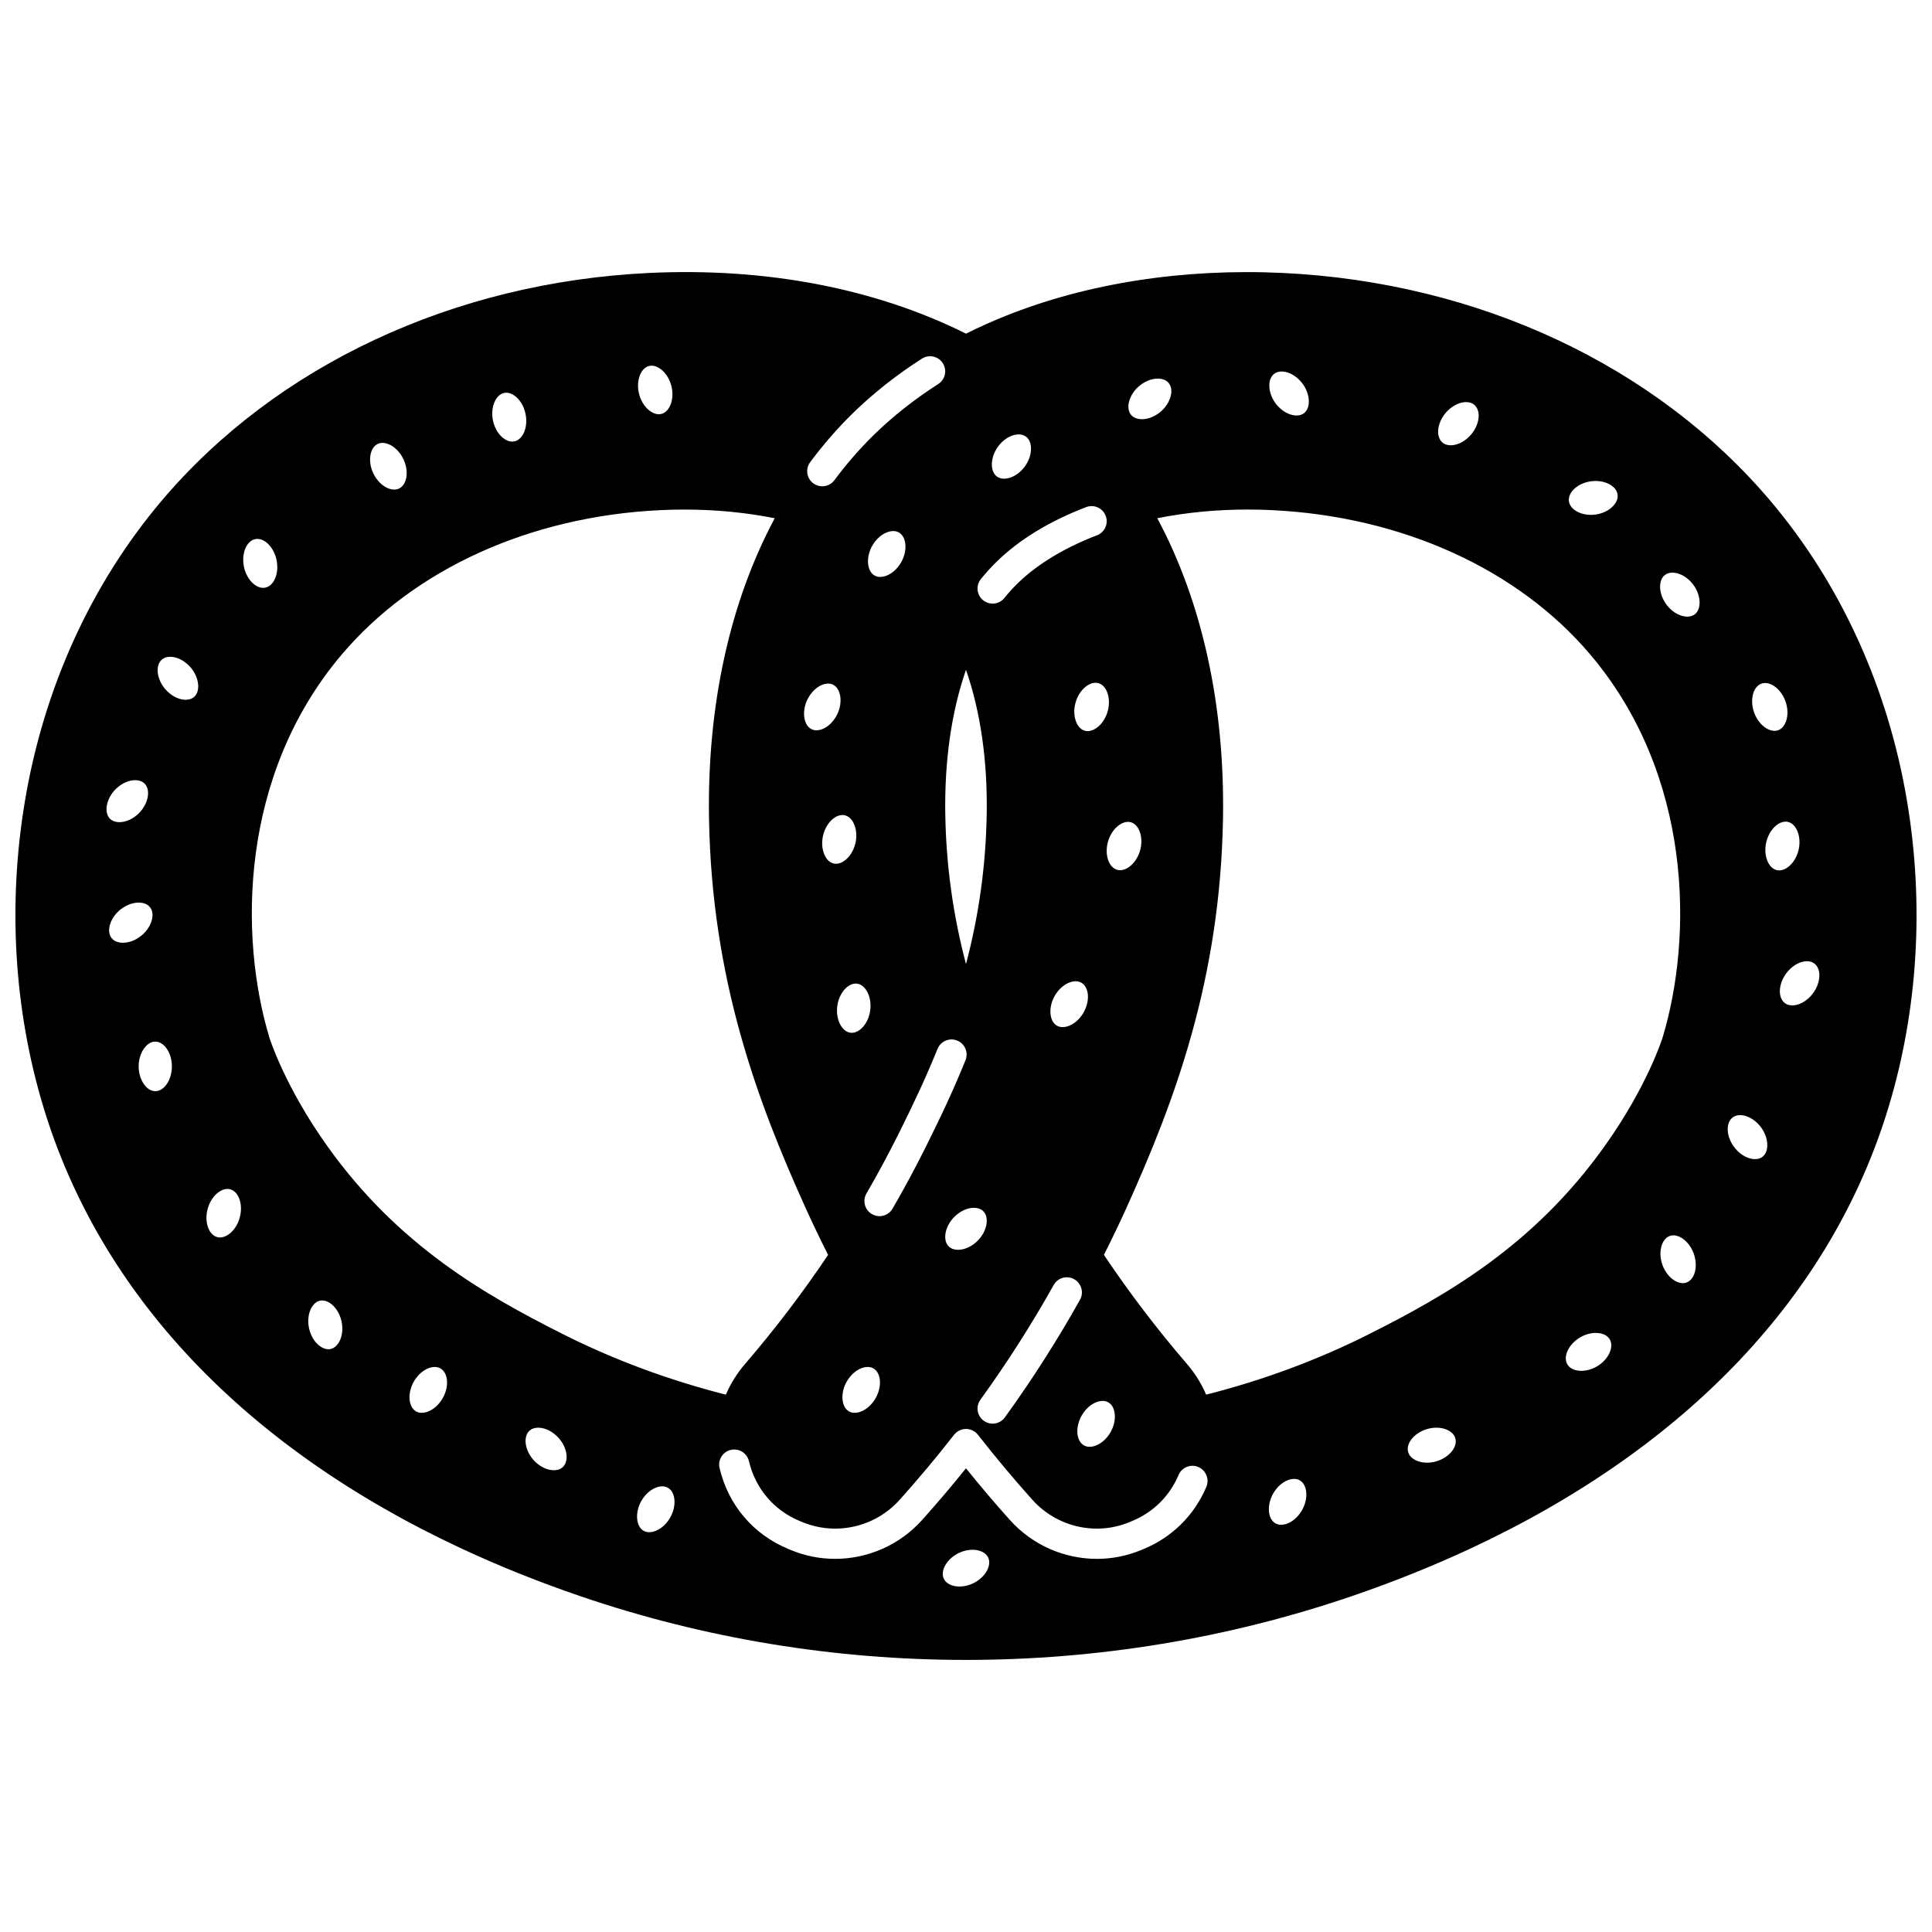 <?xml version="1.0" encoding="UTF-8"?>
<!-- Uploaded to: SVG Repo, www.svgrepo.com, Generator: SVG Repo Mixer Tools -->
<svg width="800px" height="800px" version="1.1" viewBox="144 144 512 512" xmlns="http://www.w3.org/2000/svg">
 <defs>
  <clipPath id="a">
   <path d="m148.09 216h503.81v368h-503.81z"/>
  </clipPath>
 </defs>
 <g clip-path="url(#a)">
  <path d="m649.39 356.33c-5.023-29.988-17.535-57.496-36.176-79.551-30.371-35.93-77.461-57.957-129.2-60.441-26.316-1.254-51.723 2.668-73.465 11.355-3.574 1.426-7.109 3.016-10.547 4.731-24.047-12.012-53.047-17.57-84.027-16.086-51.734 2.484-98.824 24.512-129.2 60.441-18.641 22.059-31.152 49.566-36.176 79.551-4.57 27.258-2.887 55.238 4.863 80.918 15.051 49.863 53.438 90.391 111.01 117.21 9.914 4.613 20.43 8.828 31.254 12.523 32.977 11.277 67.617 16.914 102.27 16.914 34.641 0 69.293-5.641 102.27-16.91 10.824-3.695 21.34-7.91 31.254-12.523 57.57-26.816 95.957-67.344 111.01-117.21 7.746-25.684 9.426-53.664 4.859-80.922zm-474.76-3.168c1.5-1.508 3.441-2.406 5.195-2.406h0.004c0.723 0 1.742 0.16 2.5 0.918 1.672 1.676 0.98 5.32-1.484 7.805-1.504 1.508-3.449 2.406-5.203 2.406-0.727 0-1.746-0.16-2.5-0.914-1.672-1.684-0.977-5.332 1.488-7.809zm1.328 40.641c-0.723-0.082-1.727-0.363-2.391-1.207-1.469-1.867-0.359-5.402 2.375-7.57 1.473-1.168 3.227-1.828 4.812-1.828 0.215 0 0.426 0.012 0.633 0.035 0.719 0.082 1.715 0.363 2.379 1.211 1.465 1.859 0.355 5.398-2.375 7.574-1.66 1.32-3.68 1.992-5.434 1.785zm9.184 39.371c-2.344 0-4.398-3.07-4.398-6.566 0-3.5 2.055-6.566 4.398-6.566 2.391 0 4.41 3.008 4.41 6.566-0.004 3.559-2.019 6.566-4.41 6.566zm10.32-104.5c-0.801 0.711-1.832 0.809-2.562 0.762-1.75-0.109-3.633-1.125-5.039-2.727-2.309-2.621-2.785-6.301-1.004-7.879 0.691-0.617 1.562-0.773 2.25-0.773 0.102 0 0.195 0.004 0.285 0.008 1.754 0.105 3.641 1.121 5.051 2.723 2.309 2.629 2.777 6.316 1.02 7.887zm370.17-57.133c2.102-0.281 4.188 0.184 5.59 1.25 0.582 0.445 1.305 1.199 1.449 2.273 0.188 1.371-0.66 2.504-1.188 3.055-1.109 1.172-2.809 1.988-4.664 2.242-1.852 0.254-3.707-0.074-5.09-0.906-0.648-0.391-1.766-1.25-1.953-2.609-0.316-2.394 2.359-4.824 5.856-5.305zm-38.473-18.172c1.391-1.621 3.269-2.668 5.019-2.797 0.109-0.008 0.23-0.012 0.352-0.012 0.68 0 1.52 0.148 2.199 0.742 1.82 1.578 1.406 5.191-0.906 7.891-1.391 1.621-3.269 2.668-5.019 2.797-0.719 0.055-1.746-0.031-2.551-0.727-1.824-1.586-1.406-5.195 0.906-7.894zm-45.508-10.289c0.633-0.488 1.367-0.629 2-0.629 0.215 0 0.414 0.016 0.594 0.039 1.742 0.227 3.559 1.371 4.859 3.062 2.125 2.777 2.352 6.481 0.484 7.93-0.848 0.656-1.879 0.68-2.598 0.59-1.742-0.227-3.559-1.371-4.856-3.059-2.129-2.777-2.352-6.484-0.484-7.934zm-35.742 3.215c1.48-1.246 3.281-1.961 4.914-1.961 0.16 0 0.316 0.008 0.473 0.02 0.723 0.062 1.73 0.312 2.418 1.141 1.516 1.82 0.5 5.394-2.172 7.648-1.625 1.363-3.637 2.09-5.387 1.93-0.727-0.062-1.73-0.316-2.414-1.133-1.512-1.828-0.504-5.398 2.168-7.644zm-4.766 116c0.457-0.246 1.09-0.492 1.785-0.492 0.266 0 0.539 0.035 0.82 0.121 2.254 0.68 3.356 4.219 2.359 7.574-0.617 2.055-1.914 3.781-3.473 4.621-0.633 0.34-1.602 0.684-2.602 0.379-2.297-0.695-3.379-4.168-2.367-7.574 0.617-2.059 1.918-3.793 3.477-4.629zm-3.629-29.664c-0.613 2.055-1.91 3.781-3.465 4.621-0.637 0.344-1.605 0.688-2.625 0.379-2.254-0.68-3.356-4.219-2.352-7.57 0.613-2.059 1.91-3.785 3.469-4.625 0.461-0.246 1.098-0.496 1.801-0.496 0.266 0 0.535 0.035 0.812 0.117 2.25 0.68 3.356 4.219 2.359 7.574zm-71.621 77.93c0.301-2.129 1.32-4.035 2.734-5.102 0.504-0.379 1.262-0.801 2.144-0.801 0.125 0 0.254 0.008 0.387 0.027 2.328 0.328 3.941 3.656 3.457 7.117-0.305 2.137-1.332 4.051-2.75 5.113-0.574 0.43-1.477 0.914-2.527 0.762-2.32-0.324-3.93-3.652-3.445-7.117zm-0.996-37.73c-2.285-0.547-3.578-4.016-2.769-7.43 0.492-2.09 1.684-3.887 3.191-4.812 0.48-0.293 1.164-0.602 1.934-0.602 0.215 0 0.438 0.023 0.66 0.078 2.289 0.547 3.586 4.016 2.777 7.422-0.438 1.836-1.422 3.461-2.695 4.461-0.59 0.461-1.781 1.195-3.098 0.883zm10.285-84.25c1.062-1.852 2.711-3.234 4.414-3.691 0.32-0.086 0.707-0.156 1.125-0.156 0.492 0 1.02 0.098 1.516 0.387 2.047 1.191 2.312 4.894 0.566 7.922 0 0-0.004 0.004-0.004 0.004-1.066 1.855-2.719 3.238-4.422 3.691-0.691 0.188-1.715 0.301-2.625-0.23-2.047-1.188-2.316-4.891-0.57-7.926zm-6.781 221.53c1.07-1.859 2.723-3.242 4.426-3.699 0.316-0.086 0.703-0.156 1.117-0.156 0.492 0 1.02 0.098 1.516 0.387 2.082 1.211 2.34 4.84 0.562 7.926-1.066 1.855-2.719 3.238-4.418 3.691-0.695 0.188-1.715 0.293-2.633-0.242-2.047-1.18-2.312-4.875-0.57-7.906zm8.676-43.816c-0.68 0-1.371-0.176-2-0.539-1.91-1.105-2.562-3.551-1.457-5.465 2.938-5.074 5.769-10.324 8.41-15.605 4.438-8.859 7.652-15.867 10.426-22.723 0.828-2.047 3.156-3.035 5.207-2.207 2.047 0.828 3.035 3.16 2.207 5.207-2.856 7.062-6.152 14.246-10.688 23.301-2.715 5.426-5.621 10.824-8.641 16.035-0.742 1.281-2.086 1.996-3.465 1.996zm19.824 0.199c1.5-1.512 3.441-2.414 5.195-2.414 0.723 0 1.742 0.16 2.492 0.914 1.672 1.684 0.977 5.328-1.488 7.805l-0.004 0.004c-1.496 1.508-3.438 2.406-5.188 2.406-0.727 0-1.746-0.16-2.504-0.918-1.668-1.684-0.973-5.324 1.496-7.797zm6.918 48.445c7.051-9.75 13.582-19.977 19.414-30.398 1.078-1.926 3.512-2.613 5.441-1.535 1.926 1.078 2.613 3.516 1.535 5.441-5.981 10.688-12.68 21.18-19.914 31.18-0.781 1.082-2.004 1.656-3.242 1.656-0.812 0-1.633-0.246-2.34-0.758-1.789-1.293-2.191-3.793-0.895-5.586zm19.703-107.05c1.062-1.852 2.715-3.234 4.414-3.691 0.32-0.086 0.707-0.156 1.121-0.156 0.492 0 1.02 0.098 1.52 0.387 2.074 1.207 2.332 4.84 0.562 7.93-1.066 1.855-2.719 3.234-4.418 3.688-0.691 0.184-1.715 0.293-2.637-0.242-2.039-1.18-2.305-4.879-0.562-7.914zm7.156 111.21c1.066-1.855 2.719-3.238 4.418-3.691 0.312-0.082 0.695-0.152 1.105-0.152 0.492 0 1.027 0.102 1.531 0.395 2.043 1.184 2.309 4.883 0.566 7.914 0 0 0 0.004-0.004 0.004-1.062 1.852-2.711 3.234-4.41 3.691-0.699 0.188-1.727 0.301-2.644-0.23-2.074-1.211-2.332-4.844-0.562-7.93zm-22.184-256.76c1.258-1.719 3.047-2.906 4.785-3.168 0.207-0.031 0.438-0.055 0.688-0.055 0.609 0 1.309 0.133 1.926 0.59 1.898 1.402 1.754 5.106-0.309 7.93-1.27 1.727-3.066 2.91-4.809 3.172-0.711 0.105-1.734 0.102-2.586-0.531-1.902-1.406-1.762-5.117 0.305-7.938zm-4.547 35.109c1.316-1.629 2.719-3.168 4.164-4.582 6.023-5.887 14.016-10.762 23.746-14.48 2.062-0.789 4.375 0.246 5.164 2.309 0.789 2.062-0.242 4.375-2.309 5.164-8.582 3.281-15.852 7.684-21.016 12.73-1.227 1.195-2.414 2.508-3.535 3.891-0.789 0.977-1.945 1.484-3.109 1.484-0.883 0-1.77-0.289-2.512-0.891-1.715-1.391-1.98-3.906-0.594-5.625zm-3.949 24.055c3.84 11.051 5.731 24.102 5.488 38.316-0.234 13.531-2.039 26.609-5.488 39.664-3.449-13.051-5.258-26.129-5.488-39.66-0.238-14.219 1.652-27.266 5.488-38.32zm-41.293-55.023c3.484-4.684 7.297-9.059 11.332-13 5.438-5.305 11.59-10.164 18.297-14.445 1.863-1.188 4.332-0.645 5.523 1.219 1.188 1.859 0.645 4.332-1.219 5.523-6.246 3.988-11.969 8.508-17.016 13.43-3.731 3.644-7.266 7.699-10.5 12.051-0.785 1.055-1.992 1.613-3.211 1.613-0.828 0-1.668-0.258-2.383-0.789-1.773-1.328-2.141-3.832-0.824-5.602zm-0.738 62.906c0.934-1.922 2.481-3.41 4.148-3.988 0.375-0.129 0.852-0.242 1.355-0.242 0.418 0 0.859 0.078 1.289 0.285 2.117 1.043 2.641 4.715 1.117 7.859-0.938 1.93-2.492 3.426-4.156 4-0.684 0.234-1.695 0.414-2.652-0.055-2.121-1.035-2.637-4.707-1.102-7.859zm-42.012-88.383c0.25-0.066 0.492-0.098 0.73-0.098 0.73 0 1.395 0.277 1.863 0.547 1.535 0.879 2.785 2.648 3.348 4.727 0.906 3.375-0.293 6.879-2.566 7.5-1.016 0.277-1.973-0.09-2.598-0.449-1.535-0.879-2.785-2.644-3.344-4.715-0.906-3.383 0.293-6.891 2.566-7.512zm-38.371 7.129c0.199-0.043 0.395-0.062 0.586-0.062 0.797 0 1.508 0.336 1.996 0.652 1.484 0.961 2.641 2.781 3.09 4.875v0.004c0.75 3.484-0.594 6.856-2.922 7.363-1.328 0.289-2.5-0.473-3.082-0.949-1.254-1.027-2.199-2.672-2.602-4.519-0.738-3.422 0.637-6.863 2.934-7.363zm-33.52 13.531c0.434-0.215 0.879-0.293 1.301-0.293 0.5 0 0.965 0.109 1.336 0.234 1.668 0.57 3.227 2.059 4.16 3.981 0 0.004 0.004 0.004 0.004 0.004 1.562 3.199 1.066 6.801-1.086 7.863-0.953 0.469-1.965 0.289-2.644 0.059-1.668-0.57-3.227-2.059-4.168-3.988-1.539-3.137-1.027-6.812 1.098-7.859zm-36.539 205.05c-0.57 2.062-1.828 3.816-3.363 4.688-0.629 0.359-1.598 0.723-2.609 0.441-2.309-0.645-3.457-4.094-2.508-7.531 0.57-2.062 1.828-3.816 3.363-4.688 0.473-0.27 1.137-0.543 1.867-0.543 0.242 0 0.492 0.031 0.746 0.102 2.305 0.645 3.453 4.094 2.504 7.531zm4.07-179.83c0.199-0.043 0.402-0.062 0.609-0.062 2.156 0 4.391 2.363 5.074 5.531 0.742 3.484-0.602 6.863-2.934 7.371-2.332 0.504-4.938-2-5.684-5.465-0.742-3.488 0.602-6.867 2.934-7.375zm20.055 214.61c-1.023 0.238-1.969-0.168-2.574-0.547-1.5-0.938-2.68-2.75-3.156-4.844-0.781-3.414 0.543-6.871 2.844-7.398 0.211-0.051 0.418-0.07 0.621-0.07 0.773 0 1.465 0.316 1.945 0.617 1.5 0.938 2.684 2.75 3.164 4.848 0.781 3.41-0.547 6.867-2.844 7.394zm29.652 13.078c-1.066 1.855-2.719 3.234-4.422 3.691-0.695 0.188-1.719 0.297-2.641-0.238-2.043-1.184-2.305-4.879-0.555-7.918 1.062-1.855 2.711-3.234 4.41-3.691 0.32-0.086 0.707-0.156 1.121-0.156 0.492 0 1.02 0.098 1.516 0.387 2.078 1.211 2.34 4.84 0.57 7.926zm31.836 18.227c-0.781 0.73-1.801 0.855-2.531 0.828-1.754-0.062-3.668-1.031-5.113-2.594-2.375-2.566-2.941-6.234-1.207-7.852 0.715-0.672 1.645-0.828 2.352-0.828 0.059 0 0.113 0 0.164 0.004 1.754 0.059 3.672 1.027 5.121 2.59 2.41 2.602 2.965 6.203 1.215 7.852zm-0.207-35.367c-20.188-10.176-43.301-23.238-62.113-49.586-11.387-15.934-15.383-28.742-15.422-28.859-8.086-26.812-7.934-69.473 19.109-101.46 19.203-22.715 49.988-36.688 84.465-38.332 2.055-0.102 4.199-0.156 6.367-0.156 8.301 0 16.336 0.781 23.973 2.301-11.906 22.246-17.918 49.613-17.414 79.559 0.73 42.562 12.703 74.699 25.535 103.09 1.879 4.16 3.906 8.375 6.027 12.566-6.699 9.992-14.098 19.715-22.031 28.93-2.121 2.477-3.812 5.199-5.062 8.117-15.148-3.844-29.75-9.262-43.434-16.164zm28.664 48.766c0 0.004-0.004 0.004-0.004 0.008-1.062 1.855-2.711 3.234-4.41 3.691-0.695 0.188-1.723 0.297-2.633-0.23-2.047-1.191-2.312-4.898-0.574-7.93 1.066-1.855 2.719-3.234 4.422-3.691 0.316-0.082 0.699-0.152 1.105-0.152 0.496 0 1.027 0.102 1.531 0.395 2.047 1.184 2.309 4.879 0.562 7.91zm80.27 17.414c-1.914 0.902-4.039 1.086-5.688 0.492-0.688-0.25-1.605-0.75-2.066-1.738-1.008-2.144 0.867-5.332 4.019-6.824 1.172-0.555 2.426-0.84 3.598-0.84 0.738 0 1.445 0.113 2.082 0.34 0.691 0.246 1.609 0.75 2.07 1.734 1.012 2.148-0.867 5.344-4.016 6.836zm61.828-25.578c-3.168 7.504-9.066 13.352-16.613 16.469-0.266 0.117-0.531 0.223-0.797 0.328-3.75 1.539-7.684 2.285-11.594 2.285-8.598 0-17.055-3.609-23.051-10.293-3.984-4.441-7.883-9.039-11.641-13.707-3.758 4.668-7.656 9.262-11.637 13.703-6 6.684-14.453 10.293-23.055 10.293-3.906 0-7.844-0.746-11.594-2.289-0.266-0.105-0.527-0.211-0.793-0.328-9.281-3.828-15.926-11.641-18.23-21.449-0.504-2.148 0.828-4.301 2.977-4.809 2.152-0.504 4.305 0.828 4.809 2.977 1.711 7.277 6.644 13.07 13.531 15.898 0.031 0.012 0.062 0.027 0.098 0.039 0.195 0.086 0.395 0.164 0.59 0.242 8.941 3.676 19.25 1.285 25.719-5.922 4.984-5.559 9.844-11.363 14.438-17.254 0.016-0.02 0.039-0.035 0.055-0.059 0.086-0.105 0.188-0.199 0.285-0.301 0.098-0.098 0.188-0.195 0.293-0.281 0.02-0.016 0.035-0.039 0.059-0.055 0.078-0.059 0.16-0.098 0.242-0.152 0.117-0.078 0.234-0.16 0.359-0.227 0.121-0.062 0.246-0.109 0.367-0.16 0.113-0.047 0.227-0.094 0.344-0.129 0.137-0.039 0.273-0.066 0.41-0.09 0.113-0.02 0.227-0.047 0.344-0.059 0.137-0.012 0.27-0.012 0.406-0.012 0.121 0 0.242-0.004 0.367 0.012 0.129 0.012 0.254 0.039 0.379 0.062s0.25 0.047 0.375 0.082c0.125 0.039 0.246 0.09 0.371 0.141 0.117 0.047 0.23 0.09 0.344 0.148 0.129 0.066 0.25 0.152 0.375 0.234 0.074 0.051 0.156 0.09 0.23 0.145 0.02 0.016 0.035 0.039 0.059 0.055 0.105 0.086 0.199 0.188 0.297 0.285 0.098 0.098 0.195 0.191 0.281 0.293 0.016 0.02 0.039 0.035 0.055 0.059 4.594 5.887 9.453 11.691 14.441 17.254 6.469 7.207 16.773 9.598 25.652 5.949 0.262-0.105 0.457-0.184 0.656-0.27 0.031-0.016 0.062-0.027 0.094-0.039 5.606-2.305 9.984-6.637 12.332-12.203 0.859-2.035 3.203-2.988 5.238-2.129 2.035 0.879 2.988 3.227 2.133 5.262zm25.344 6.207c-1.066 1.855-2.719 3.238-4.418 3.691-0.695 0.184-1.711 0.293-2.637-0.242-2.043-1.184-2.309-4.883-0.562-7.918 1.062-1.852 2.711-3.231 4.406-3.691 0.32-0.086 0.711-0.156 1.125-0.156 0.492 0 1.023 0.098 1.52 0.387 2.047 1.191 2.309 4.898 0.566 7.93zm35.617-12.977c-2.023 0.598-4.152 0.449-5.688-0.391-0.645-0.352-1.473-0.992-1.781-2.043-0.676-2.316 1.617-5.121 5.012-6.117 0.824-0.242 1.664-0.363 2.477-0.363 1.184 0 2.301 0.254 3.215 0.754 0.645 0.352 1.48 0.996 1.785 2.035 0.668 2.32-1.629 5.125-5.019 6.125zm-17.586-33.832c-13.684 6.906-28.281 12.32-43.43 16.164-1.254-2.918-2.941-5.641-5.07-8.125-7.93-9.203-15.324-18.93-22.023-28.922 2.121-4.191 4.144-8.406 6.027-12.566 12.832-28.387 24.805-60.527 25.535-103.09 0.504-29.945-5.512-57.312-17.414-79.559 7.637-1.52 15.672-2.301 23.973-2.301 2.172 0 4.312 0.051 6.375 0.156 34.465 1.645 65.25 15.617 84.453 38.332 27.043 31.992 27.195 74.652 19.109 101.45-0.039 0.125-4.039 12.938-15.426 28.871-18.805 26.348-41.922 39.41-62.109 49.586zm60.117 8.688c-1.836 1.066-3.941 1.43-5.641 0.977-0.703-0.188-1.652-0.609-2.188-1.551-1.203-2.094 0.371-5.367 3.438-7.144 1.316-0.766 2.773-1.168 4.113-1.168 0.527 0 1.039 0.062 1.52 0.191 0.703 0.188 1.648 0.609 2.191 1.555 1.184 2.055-0.418 5.391-3.434 7.141zm23.766-22.242c-0.992 0.367-1.977 0.082-2.629-0.219-1.605-0.742-3.004-2.387-3.746-4.402-1.203-3.289-0.32-6.887 1.898-7.703 0.332-0.125 0.668-0.176 0.988-0.176 0.625 0 1.199 0.191 1.633 0.387 1.605 0.738 3.004 2.387 3.746 4.402 1.219 3.348 0.352 6.875-1.891 7.711zm2.191-177.09c-0.84 0.652-1.867 0.684-2.582 0.59-1.746-0.223-3.562-1.371-4.863-3.062-2.129-2.777-2.356-6.484-0.484-7.934 0.633-0.488 1.367-0.629 2-0.629 0.215 0 0.414 0.016 0.598 0.039 1.742 0.227 3.559 1.375 4.859 3.07 2.117 2.773 2.34 6.473 0.473 7.926zm17.633 18.391c0.336-0.125 0.672-0.176 0.992-0.176 0.629 0 1.211 0.191 1.645 0.391 1.602 0.742 3 2.387 3.738 4.406v0.004c1.207 3.281 0.324 6.879-1.887 7.699-0.992 0.371-1.98 0.09-2.637-0.215-1.602-0.738-3.004-2.383-3.738-4.394-1.223-3.348-0.355-6.879 1.887-7.715zm0.301 125.38c-0.836 0.648-1.863 0.676-2.578 0.582-1.746-0.227-3.562-1.371-4.863-3.07-2.164-2.816-2.387-6.445-0.473-7.926 0.625-0.488 1.359-0.625 1.984-0.625 0.211 0 0.41 0.016 0.586 0.039 1.746 0.223 3.562 1.367 4.859 3.062 0 0.004 0.004 0.004 0.004 0.004 2.133 2.773 2.359 6.481 0.48 7.934zm3.773-75.969c-2.289-0.555-3.586-4.019-2.769-7.426 0.496-2.094 1.695-3.894 3.199-4.82 0.48-0.293 1.168-0.602 1.934-0.602 0.211 0 0.43 0.023 0.652 0.078 2.289 0.555 3.586 4.019 2.777 7.422-0.496 2.09-1.695 3.891-3.203 4.816-0.613 0.379-1.562 0.777-2.59 0.531zm9.586 32.688c-1.285 1.707-3.09 2.875-4.828 3.117-0.711 0.102-1.742 0.082-2.594-0.559-1.922-1.457-1.742-5.086 0.387-7.93 1.285-1.715 3.09-2.883 4.828-3.129 0.191-0.027 0.41-0.047 0.641-0.047 0.617 0 1.332 0.137 1.953 0.605 1.918 1.453 1.742 5.09-0.387 7.941z"/>
 </g>
</svg>